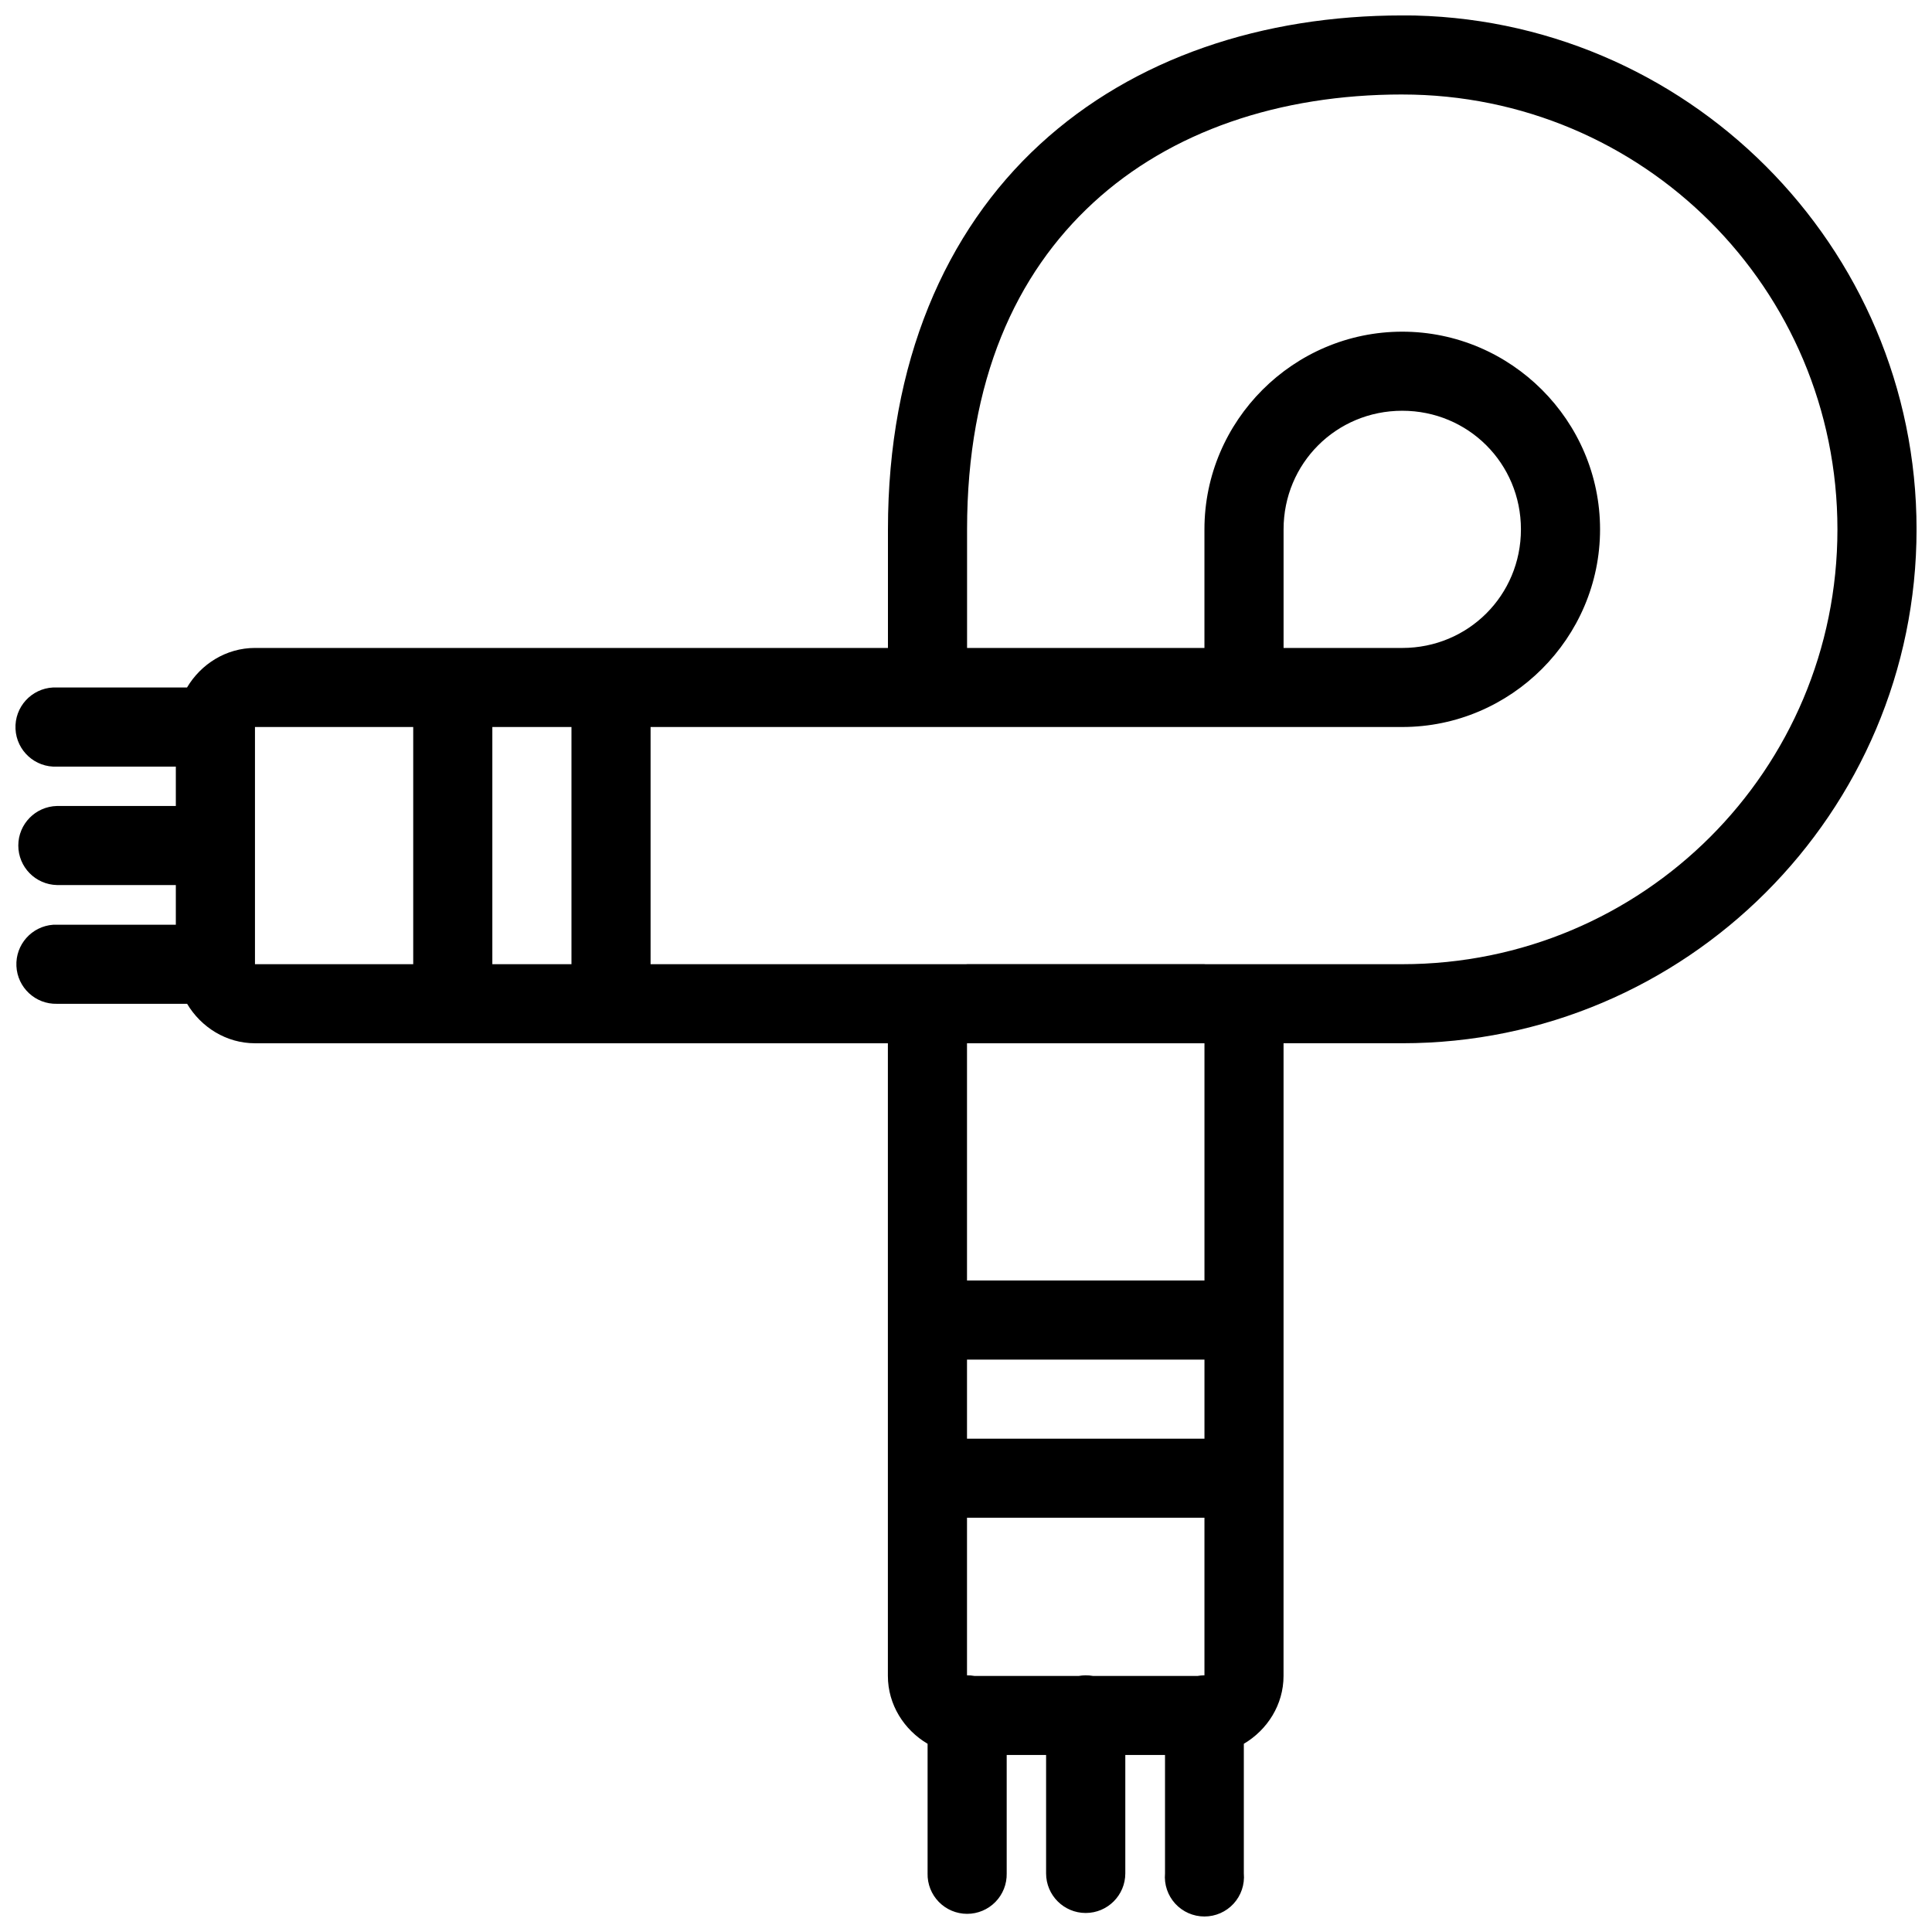 <?xml version="1.0" encoding="UTF-8"?>
<!-- Uploaded to: ICON Repo, www.iconrepo.com, Generator: ICON Repo Mixer Tools -->
<svg width="800px" height="800px" version="1.1" viewBox="144 144 512 512" xmlns="http://www.w3.org/2000/svg">
 <defs>
  <clipPath id="a">
   <path d="m148.09 148.09h503.81v503.81h-503.81z"/>
  </clipPath>
 </defs>
 <g clip-path="url(#a)">
  <path d="m515.61 148.09c-36.848 0-71.031 11.16-96.055 34.191-25.027 23.031-40.238 57.75-40.238 102v31.43h-167.75c-7.621 0-14.328 4.273-18 10.477h-34.461c-0.336-0.016-0.668-0.016-1.004 0-5.797 0.277-10.27 5.195-9.992 10.988 0.277 5.789 5.199 10.262 10.996 9.984h31.492v10.434h-31.492c-5.699 0.129-10.254 4.781-10.254 10.477 0 5.699 4.555 10.352 10.254 10.477h31.492v10.52h-31.492c-0.336-0.016-0.668-0.016-1.004 0-5.691 0.398-10.023 5.269-9.75 10.965 0.273 5.695 5.047 10.133 10.754 9.988h34.484c3.676 6.191 10.371 10.457 17.98 10.457h167.73v167.66c0 7.625 4.301 14.316 10.523 17.984v34.355h-0.004c-0.062 2.82 1.016 5.543 2.988 7.559 1.973 2.016 4.676 3.152 7.496 3.152 2.82 0 5.523-1.137 7.496-3.152s3.051-4.738 2.988-7.559v-31.387h10.441v31.387c0.004 5.789 4.703 10.484 10.496 10.484 5.793 0 10.492-4.695 10.496-10.484v-31.387h10.523v31.387c-0.262 2.93 0.719 5.836 2.703 8.008 1.988 2.172 4.797 3.406 7.742 3.406 2.941 0 5.75-1.234 7.738-3.406 1.984-2.172 2.965-5.078 2.703-8.008v-34.355c6.227-3.668 10.523-10.359 10.523-17.984l0.004-52.445v-115.22h31.453c75.148 0 136.3-61.102 136.3-136.2s-61.145-136.2-136.3-136.2zm0 20.953c63.816 0 115.33 51.473 115.33 115.24 0 63.77-51.508 115.24-115.33 115.24h-52.215c-0.07-0.004-0.137-0.023-0.203-0.023h-62.93c-0.07 0-0.137 0.02-0.203 0.02l-83.648 0.004v-62.859h199.2c28.828 0 52.422-23.578 52.422-52.383 0-28.805-23.594-52.383-52.422-52.383s-52.422 23.578-52.422 52.383v31.43h-62.906v-31.43c0-39.562 12.949-67.699 33.461-86.574 20.508-18.875 49.23-28.668 81.863-28.668zm0 83.812c17.496 0 31.453 13.949 31.453 31.43 0 17.48-13.957 31.43-31.453 31.43h-31.449v-31.43c0-17.48 13.957-31.43 31.453-31.43zm-304.04 83.812h41.938v62.859h-41.938zm62.906 0h20.969v62.859h-20.969zm125.79 83.812h62.93v62.855h-62.93zm0 83.832h62.93v20.953h-62.93zm0 41.906h62.926v41.762h0.004-0.164c-0.543 0.012-1.086 0.066-1.621 0.16h-27.785c-0.664-0.117-1.336-0.172-2.008-0.16-0.57 0.008-1.137 0.062-1.699 0.16h-27.707c-0.641-0.113-1.293-0.168-1.945-0.16z"/>
 </g>
</svg>